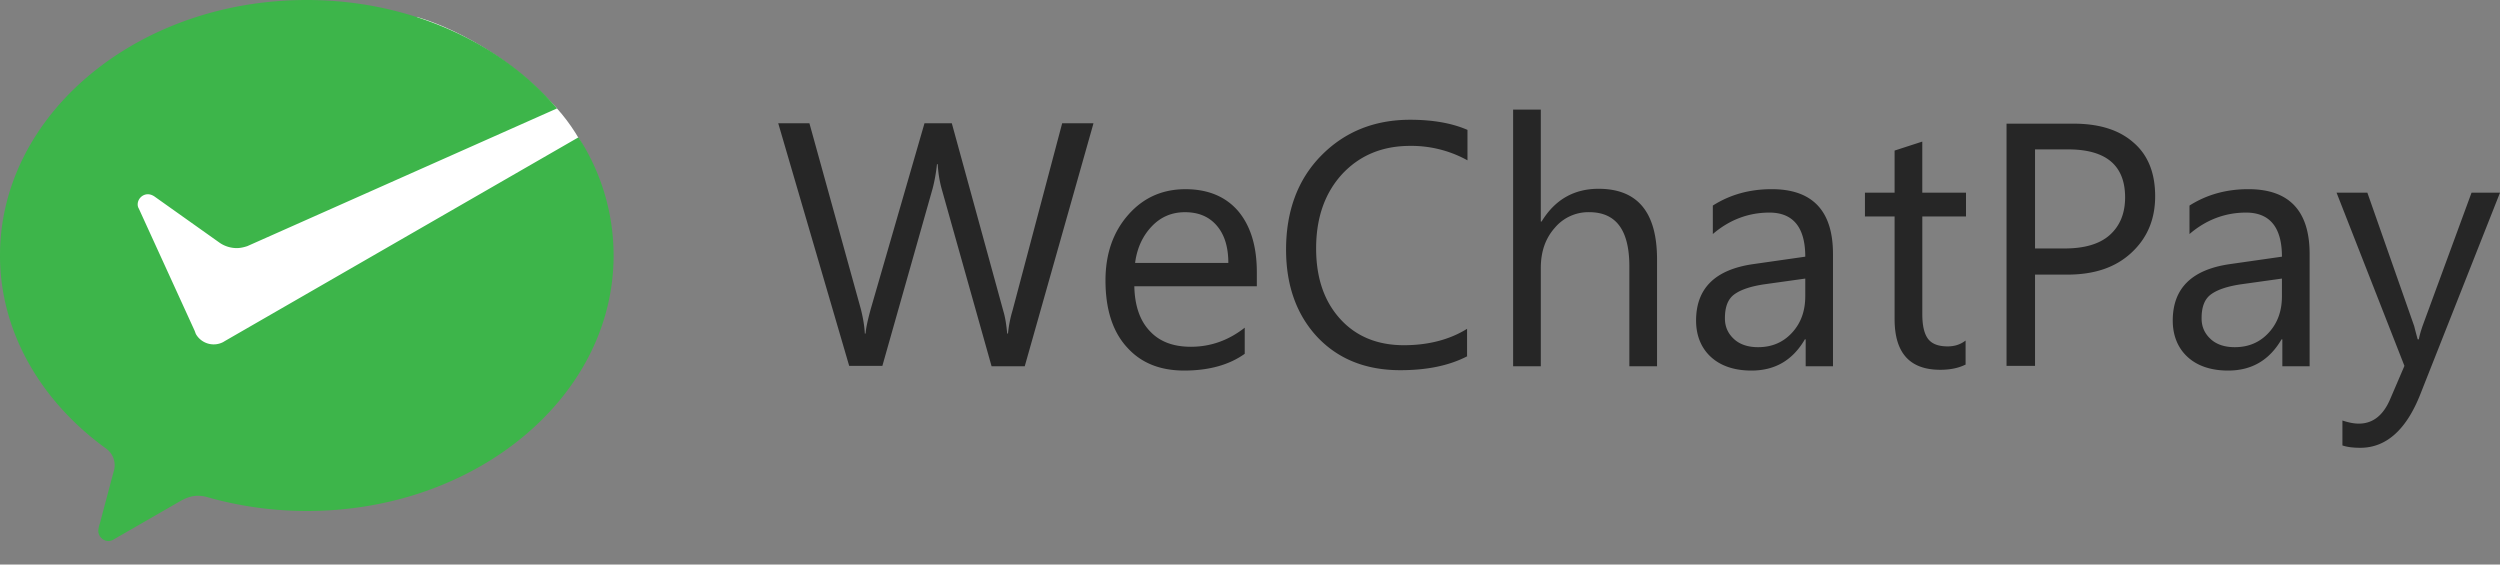 <svg width="93" height="21" fill="none" xmlns="http://www.w3.org/2000/svg"><rect width="100%" height="100%" fill="#808080" stroke="none"/><path d="M40.674 4.6l-2.554 9.026h-1.233l-1.858-6.603a4.302 4.302 0 01-.145-.914h-.029a6.13 6.13 0 01-.16.9l-1.871 6.602H31.59l-2.64-9.026h1.16l1.916 6.922c.072.29.13.595.145.9h.029c.014-.218.087-.523.188-.9l2.003-6.922h1.016l1.915 6.98c.072.232.116.523.145.842h.03a4.55 4.55 0 01.173-.87l1.843-6.952h1.161V4.6zM46.754 10.65h-4.557c.015.712.203 1.278.58 1.67.364.391.871.58 1.524.58.726 0 1.393-.232 2.003-.71v.971c-.566.407-1.32.624-2.25.624-.913 0-1.625-.29-2.147-.885-.522-.58-.783-1.408-.783-2.467 0-1.001.29-1.814.856-2.452.566-.639 1.277-.943 2.118-.943.842 0 1.495.275 1.96.812.464.552.696 1.306.696 2.279v.522zm-1.06-.87c0-.595-.145-1.059-.435-1.393-.29-.334-.682-.493-1.175-.493-.494 0-.9.174-1.234.522-.333.349-.551.798-.624 1.364h3.468zM54.59 13.248c-.668.349-1.495.523-2.496.523-1.277 0-2.307-.407-3.09-1.234-.77-.827-1.162-1.915-1.162-3.25 0-1.437.436-2.612 1.306-3.497.87-.885 1.974-1.335 3.309-1.335.856 0 1.567.13 2.133.377v1.132a4.314 4.314 0 00-2.133-.537c-1.03 0-1.872.348-2.525 1.045-.639.696-.972 1.61-.972 2.771 0 1.103.304 1.974.9 2.627.594.653 1.392.972 2.365.972.9 0 1.697-.203 2.35-.61v1.016h.015zM61.642 13.626h-1.03V9.91c0-1.35-.494-2.017-1.495-2.017a1.63 1.63 0 00-1.277.58c-.348.392-.522.885-.522 1.495v3.657h-1.03V4.078h1.03v4.164h.029c.493-.812 1.204-1.219 2.118-1.219 1.452 0 2.177.87 2.177 2.627v3.976zM68.201 13.626h-1.03v-1.002h-.03c-.449.77-1.102 1.161-1.987 1.161-.639 0-1.147-.174-1.51-.508-.362-.333-.55-.798-.55-1.35 0-1.204.71-1.9 2.132-2.103l1.93-.276c0-1.088-.45-1.64-1.335-1.64-.769 0-1.48.262-2.104.798V7.647c.639-.406 1.364-.61 2.191-.61 1.51 0 2.279.799 2.279 2.41v4.179h.014zm-1.03-3.265l-1.553.217c-.479.073-.841.189-1.088.363-.247.174-.363.464-.363.9 0 .319.116.566.334.769.218.203.522.305.9.305.507 0 .928-.174 1.262-.537.334-.363.493-.813.493-1.364v-.653h.015zM73.135 13.553c-.247.13-.566.203-.958.203-1.132 0-1.698-.624-1.698-1.886V8.053h-1.103v-.885h1.103V5.601l1.03-.334v1.901h1.626v.885H71.51v3.628c0 .436.072.74.217.929.145.189.392.276.726.276.261 0 .479-.073.667-.218v.885h.015zM75.703 10.201v3.41h-1.06V4.6h2.482c.972 0 1.712.232 2.25.711.536.464.797 1.132.797 1.988 0 .856-.29 1.553-.885 2.104-.595.551-1.379.813-2.394.813h-1.19V10.2zm0-4.658v3.7h1.103c.725 0 1.291-.16 1.668-.493.378-.334.58-.798.58-1.407 0-1.19-.71-1.785-2.118-1.785h-1.233v-.015zM85.933 13.626h-1.03v-1.002h-.03c-.45.77-1.102 1.161-1.987 1.161-.639 0-1.147-.174-1.51-.508-.362-.333-.55-.798-.55-1.35 0-1.204.71-1.9 2.132-2.103l1.93-.276c0-1.088-.45-1.64-1.335-1.64-.769 0-1.48.262-2.104.798V7.647c.639-.406 1.364-.61 2.191-.61 1.51 0 2.278.799 2.278 2.41v4.179h.015zm-1.03-3.265l-1.553.217c-.479.073-.841.189-1.088.363-.247.174-.363.464-.363.9 0 .319.116.566.334.769.217.203.522.305.9.305.507 0 .928-.174 1.262-.537.334-.363.493-.813.493-1.364v-.653h.015zM93 7.168l-2.96 7.488c-.523 1.335-1.277 2.002-2.235 2.002-.276 0-.493-.029-.667-.087v-.928c.217.072.42.116.609.116.522 0 .914-.305 1.175-.929l.523-1.219-2.525-6.443h1.146l1.742 4.963c.014.058.058.232.13.493h.044c.014-.101.058-.26.13-.478l1.829-4.978H93z" fill="#262626"/><path d="M15.527.639s2.771.71 5.18 3.38c2.133 2.366 2.075 5.732 1.988 6.734-.087 1-14.67 4.164-14.67 4.164l-4.79-7.473L15.528.64z" fill="#fff"/><path d="M8.3 12.726a.763.763 0 01-1.016-.305l-.043-.116-2.075-4.542a.293.293 0 01-.044-.16c0-.202.174-.377.378-.377.087 0 .16.03.232.073L8.184 9.04c.174.116.392.189.624.189.13 0 .261-.03.392-.073L20.72 4.034C18.646 1.596 15.252 0 11.405 0 5.109 0 0 4.252 0 9.505c0 2.858 1.538 5.441 3.947 7.182a.762.762 0 01.276.871c-.189.711-.494 1.858-.508 1.916a.936.936 0 00-.058.275c0 .203.174.378.377.378a.391.391 0 00.218-.073l2.496-1.437c.188-.101.391-.174.609-.174.116 0 .232.015.334.044 1.16.334 2.423.522 3.729.522 6.298 0 11.406-4.252 11.406-9.504a8.05 8.05 0 00-1.306-4.397L8.373 12.682l-.073.044z" fill="#3DB54A"/></svg>